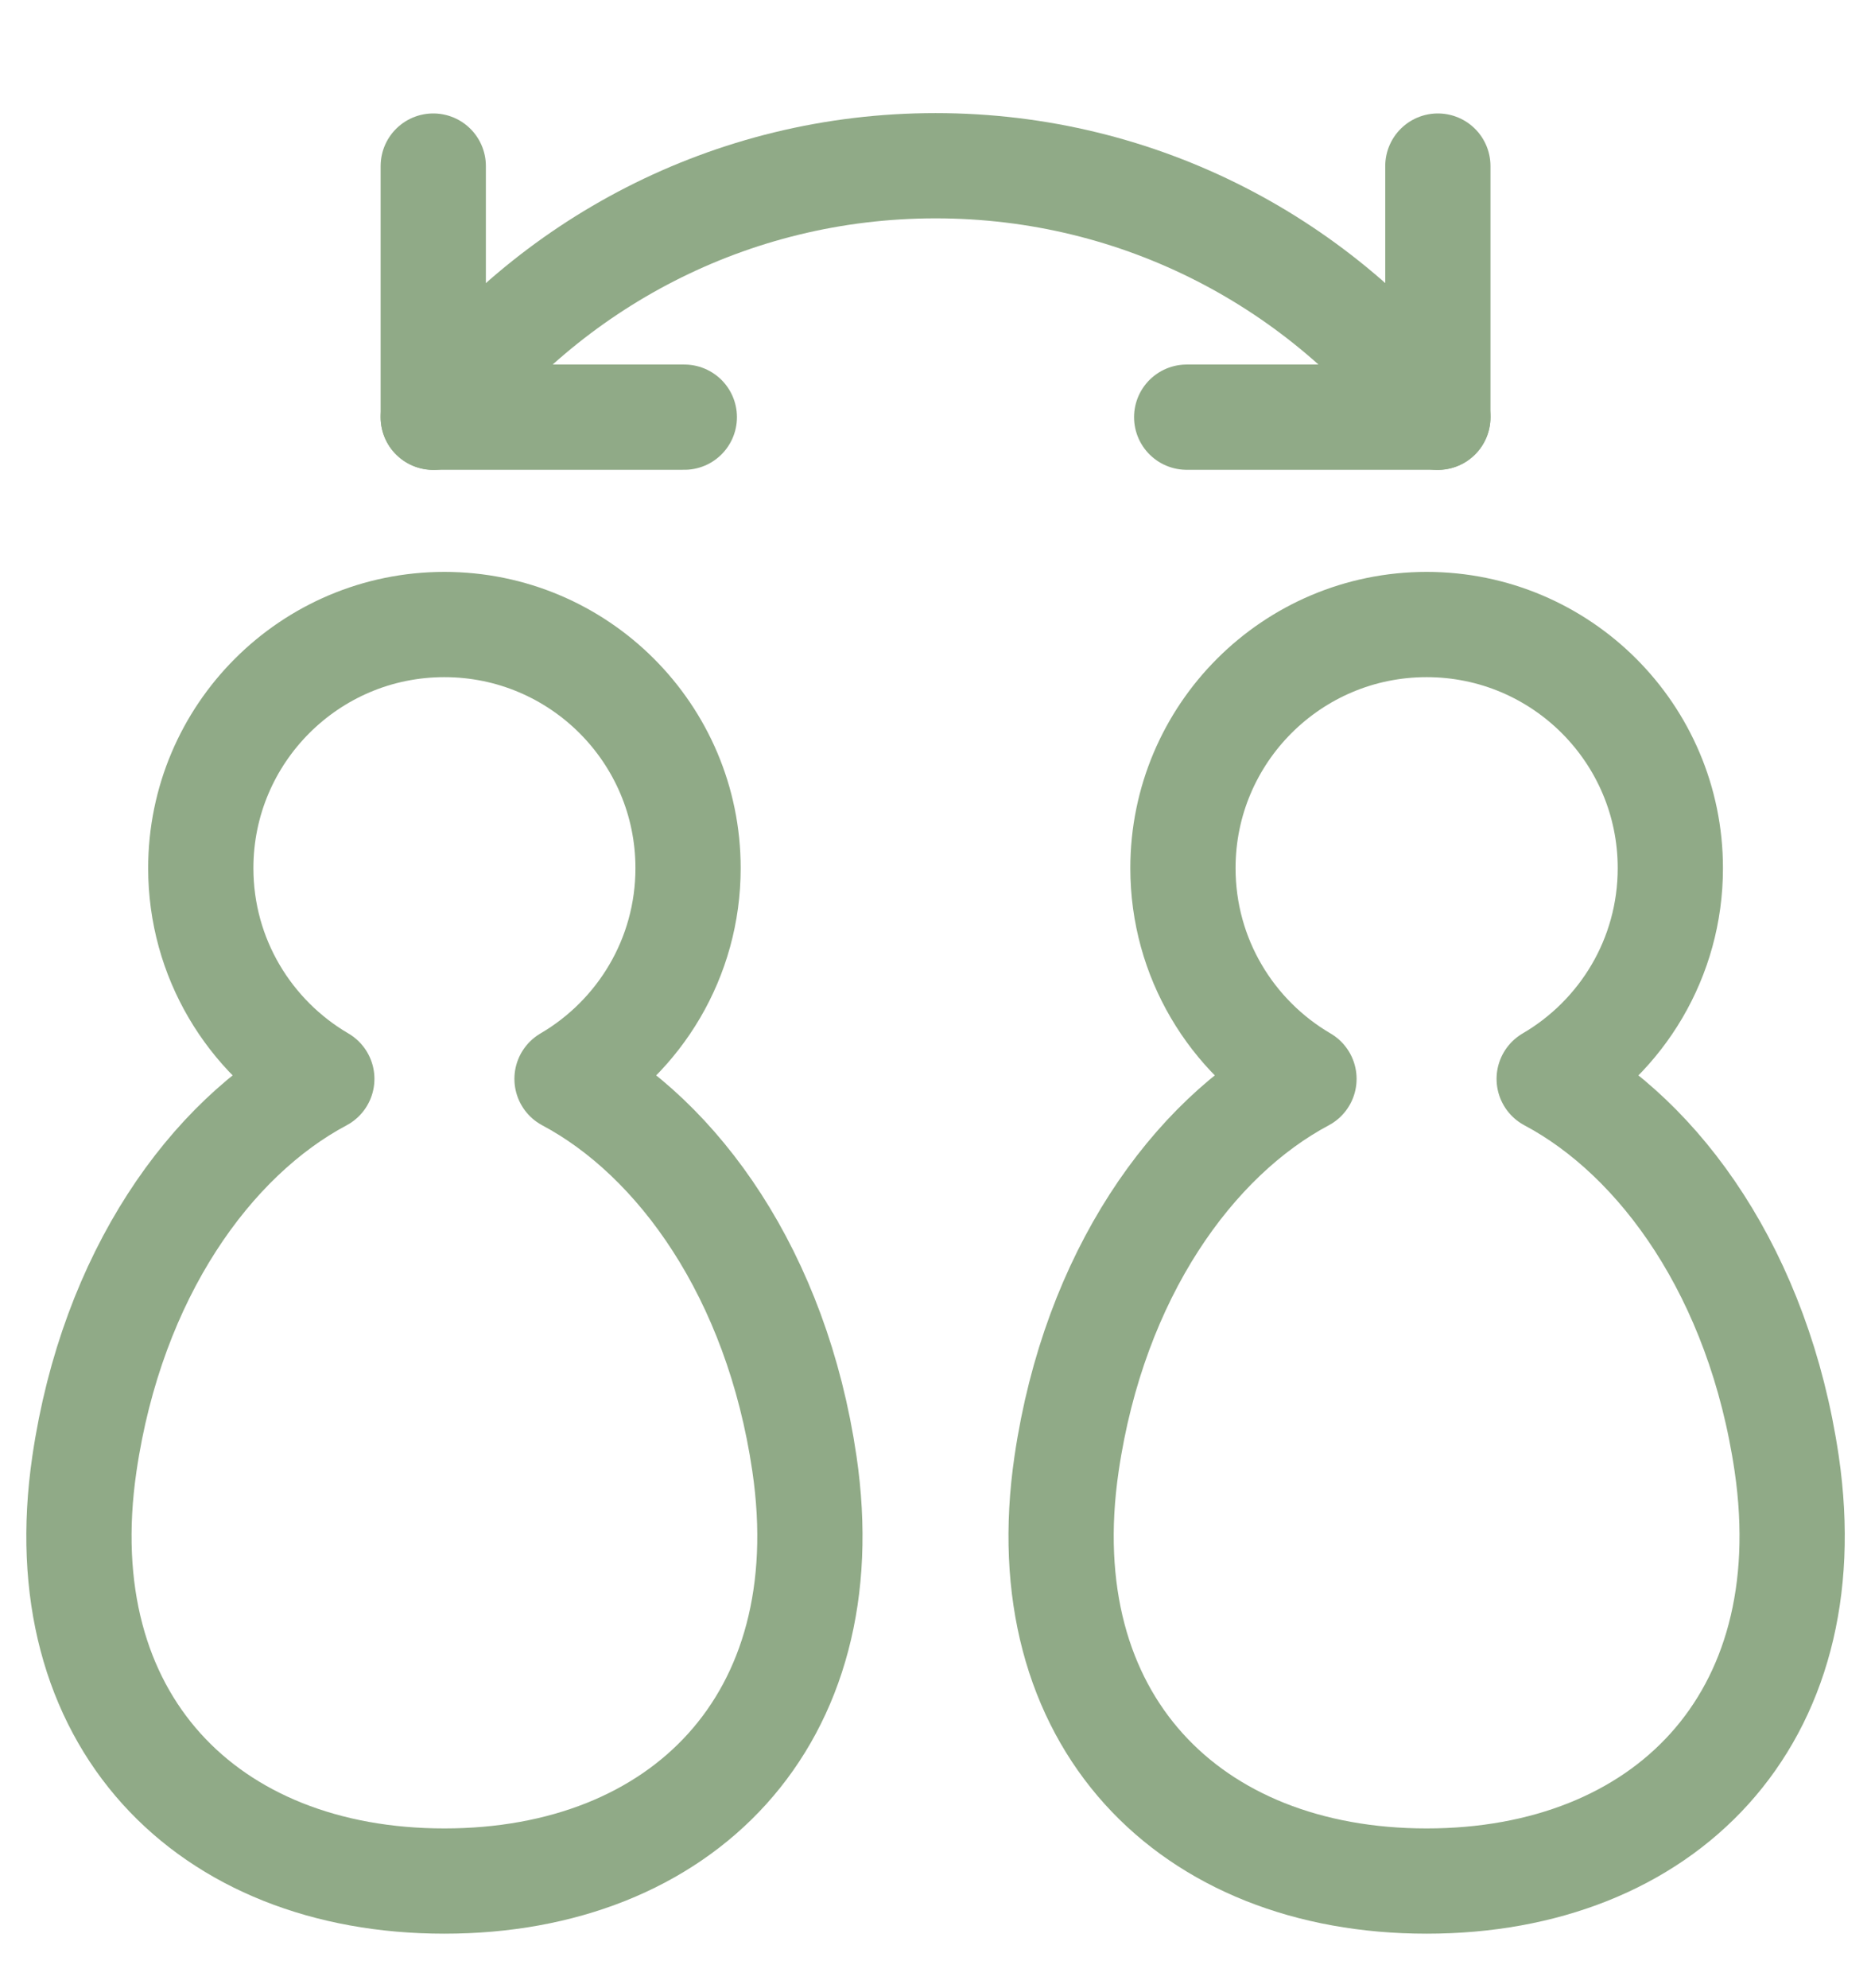 <svg width="16" height="17" viewBox="0 0 16 17" fill="none" xmlns="http://www.w3.org/2000/svg">
<path d="M4.849 9.225C5.468 8.863 5.884 8.192 5.884 7.423C5.884 6.273 4.951 5.34 3.8 5.34C2.65 5.34 1.717 6.273 1.717 7.423C1.717 8.192 2.133 8.863 2.752 9.225C1.801 9.731 0.959 10.9 0.722 12.515C0.399 14.712 1.776 16.084 3.8 16.084C5.825 16.084 7.202 14.712 6.879 12.515C6.642 10.9 5.8 9.731 4.849 9.225Z" stroke="#90AA87" stroke-width="0.9" stroke-linejoin="round"/>
<path d="M13.248 9.225C13.868 8.863 14.284 8.192 14.284 7.423C14.284 6.273 13.351 5.34 12.2 5.34C11.049 5.34 10.116 6.273 10.116 7.423C10.116 8.192 10.532 8.863 11.151 9.225C10.2 9.731 9.358 10.9 9.121 12.515C8.798 14.712 10.175 16.084 12.2 16.084C14.224 16.084 15.601 14.712 15.279 12.515C15.041 10.9 14.2 9.731 13.248 9.225Z" stroke="#90AA87" stroke-width="0.9" stroke-linejoin="round"/>
<path d="M3.705 3.568C4.684 2.262 6.243 1.417 8.001 1.417C9.758 1.417 11.318 2.262 12.296 3.568" stroke="#90AA87" stroke-width="0.9" stroke-linecap="round"/>
<path d="M3.705 1.42V3.567H5.852" stroke="#90AA87" stroke-width="0.9" stroke-linecap="round" stroke-linejoin="round"/>
<path d="M12.296 1.42V3.567H10.148" stroke="#90AA87" stroke-width="0.9" stroke-linecap="round" stroke-linejoin="round"/>
</svg>
